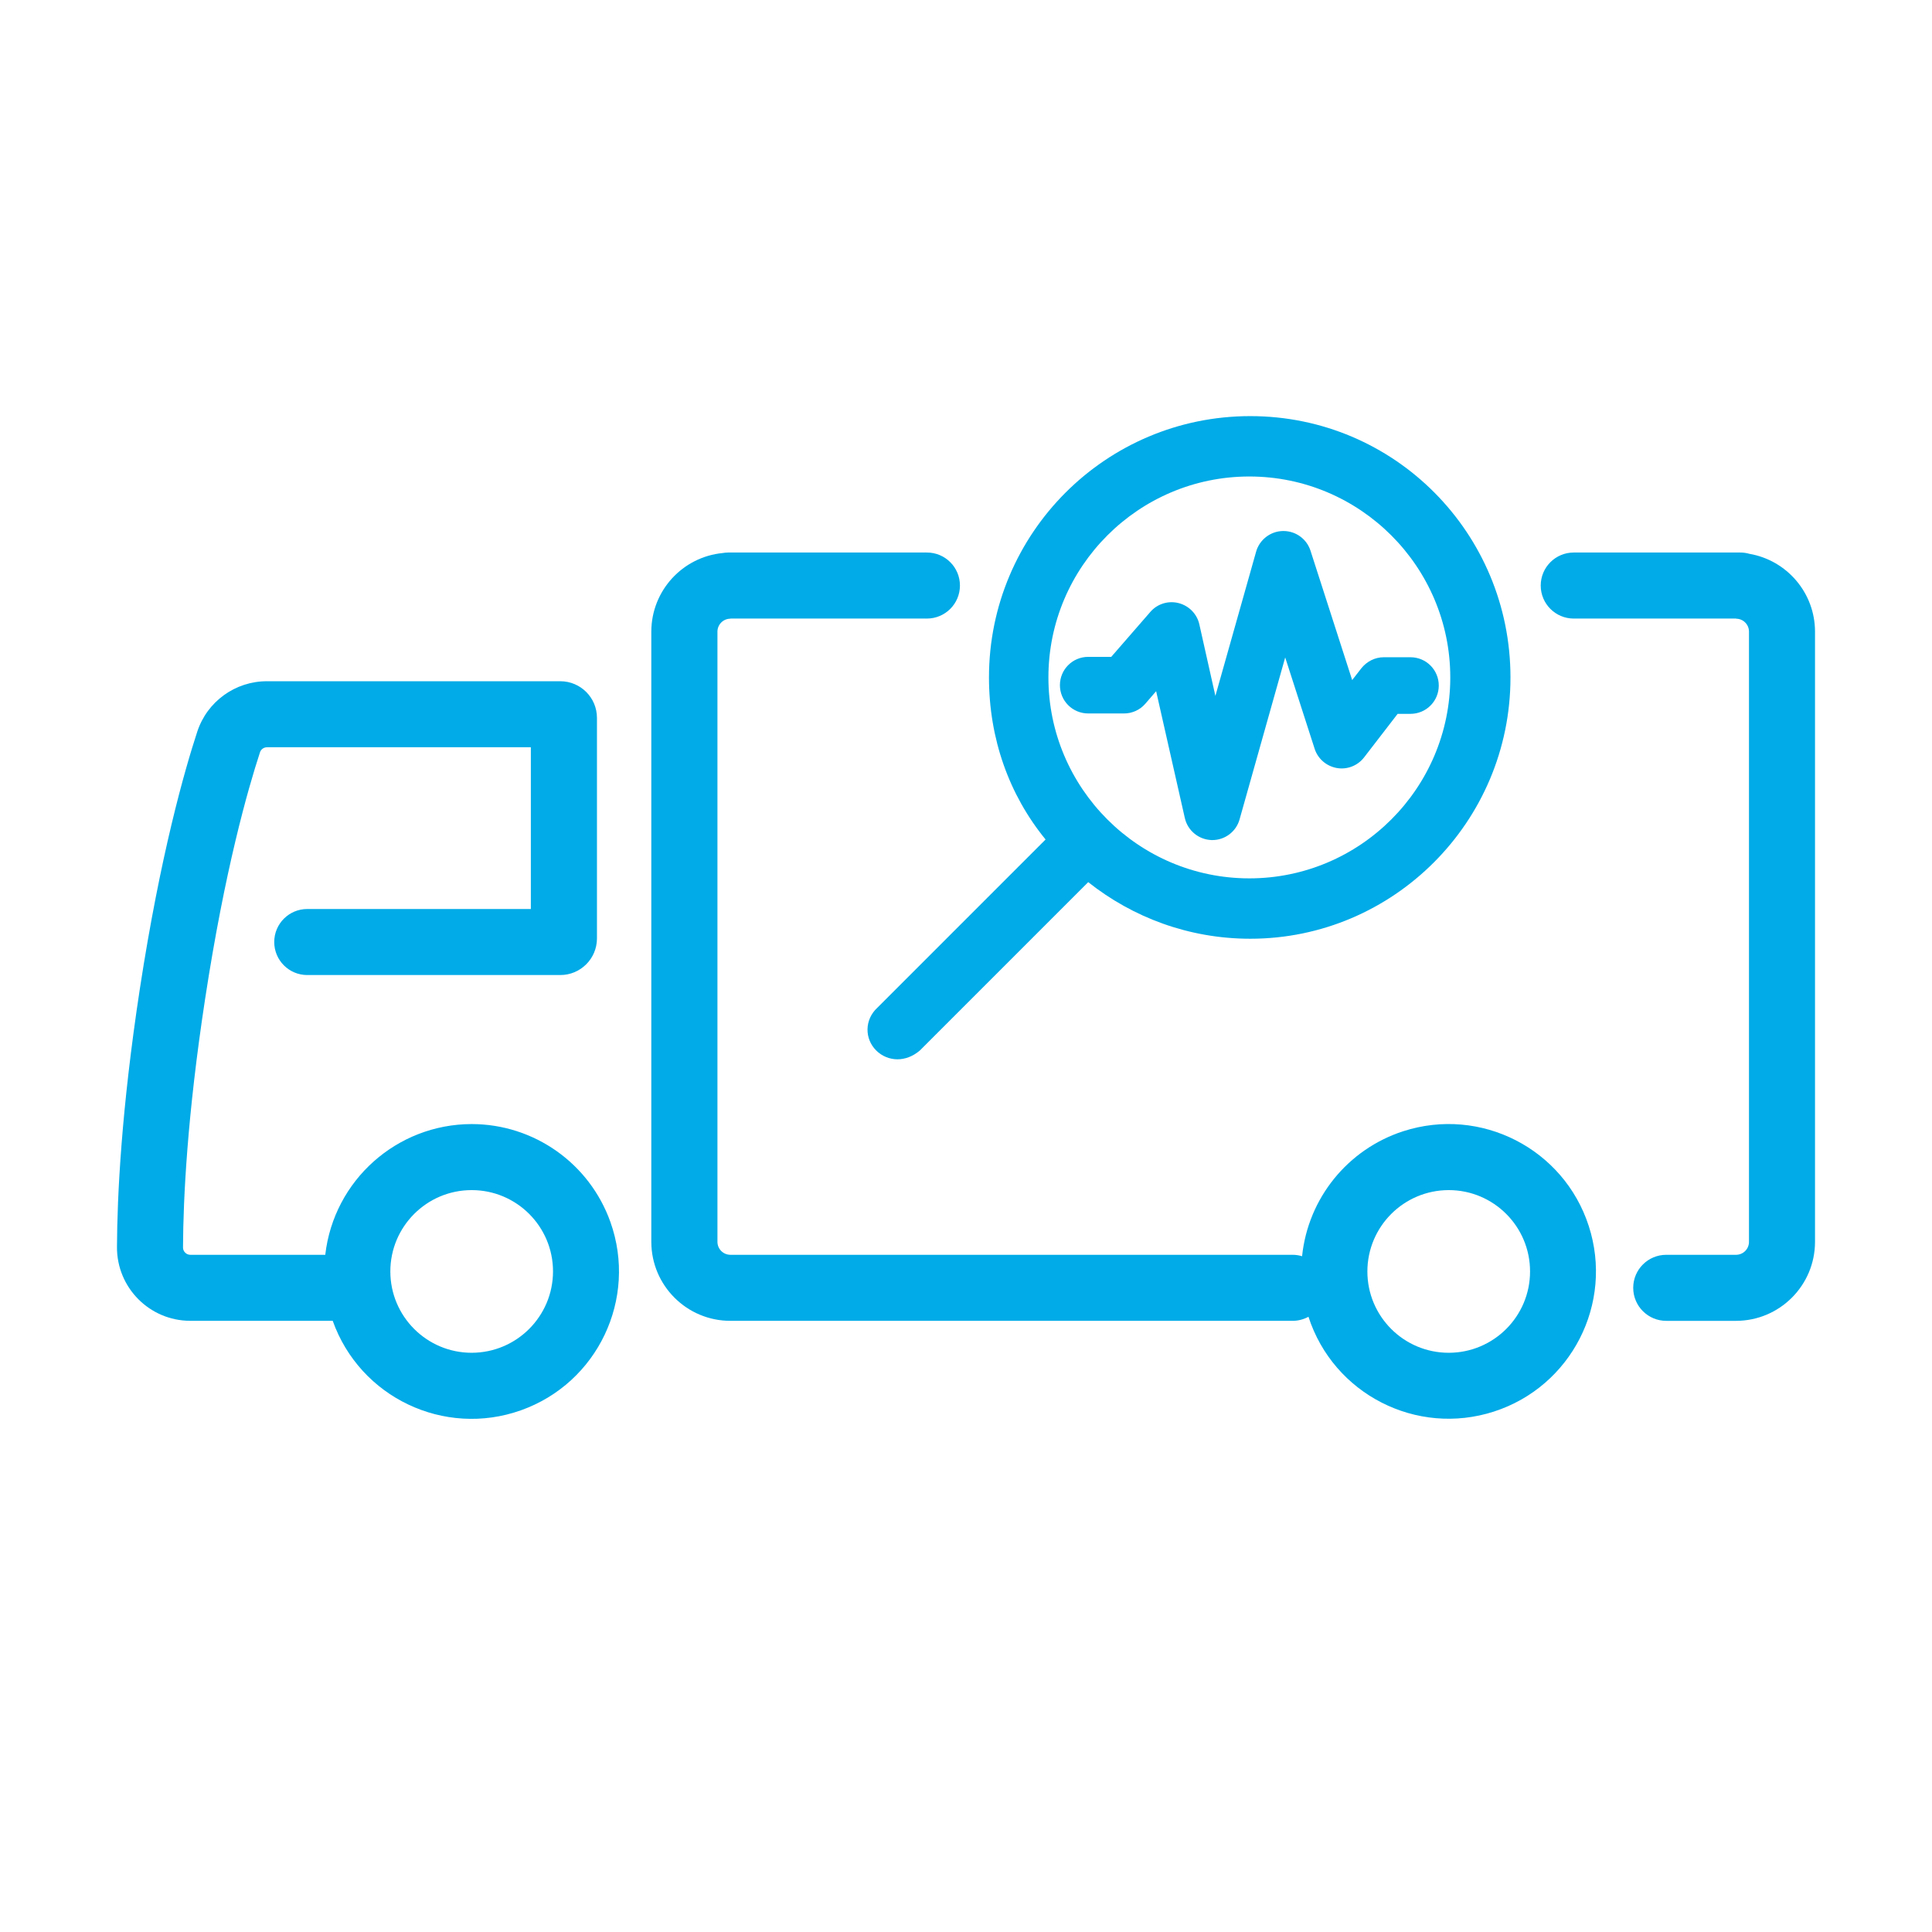 <?xml version="1.0" encoding="utf-8"?>
<!-- Generator: Adobe Illustrator 26.5.2, SVG Export Plug-In . SVG Version: 6.00 Build 0)  -->
<svg version="1.1" id="GRAFIK" xmlns="http://www.w3.org/2000/svg" xmlns:xlink="http://www.w3.org/1999/xlink" x="0px" y="0px"
	 viewBox="0 0 1024 1024" style="enable-background:new 0 0 1024 1024;" xml:space="preserve">
<style type="text/css">
	.st0{fill:#00ABE7;}
</style>
<path class="st0" d="M250,595.78c-39.705,0.051-73.072,29.844-77.6,69.29h-71.5c-1.041,0.009-2.041-0.406-2.77-1.15
	c-0.739-0.726-1.148-1.724-1.13-2.76c0.11-25.85,2.23-69.69,11.71-131.7c10.47-68.53,22.72-111.31,29.09-130.72
	c0.527-1.596,2.019-2.673,3.7-2.67h139.86v85.72H162.85c-9.665,0-17.5,7.835-17.5,17.5s7.835,17.5,17.5,17.5H297
	c10.71-0.011,19.389-8.69,19.4-19.4V380.47c-0.011-10.71-8.69-19.389-19.4-19.4H141.5c-16.811-0.03-31.729,10.77-36.95,26.75
	C97.84,408.26,85,453.15,74.11,524.18C64.31,588.3,62.12,634,62,661c-0.094,21.478,17.241,38.966,38.72,39.06c0.06,0,0.12,0,0.18,0
	h74.8c0.22,0,0.43,0,0.65,0c14.453,40.646,59.12,61.879,99.766,47.426s61.879-59.12,47.426-99.766
	C312.475,616.599,283.03,595.803,250,595.78z M250,717c-23.809,0-43.11-19.301-43.11-43.11s19.301-43.11,43.11-43.11
	s43.11,19.301,43.11,43.11l0,0C293.082,697.688,273.798,716.972,250,717z"/>
<path class="st0" d="M464.378,556.75c3.1,3.1,7.2,4.7,11.3,4.7c4,0,8.2-1.5,11.9-4.7l89.2-89.2c23.6,18.7,53.4,30,85.9,30
	c75.9,0,137.9-62,137.9-138.5s-61.4-138.5-137.9-138.5s-138.5,62-138.5,138.5c0,32.5,10.7,62.3,30,85.9l-89.2,89.2
	C458.178,540.45,458.178,550.55,464.378,556.75z M662.178,465.55c-58.7,0-106.5-47.8-106.5-106.5s47.8-106.5,106.5-106.5
	s106.5,47.8,106.5,106.5S720.878,465.55,662.178,465.55z"/>
<path class="st0" d="M642.178,445.25c-6.8-0.2-12.7-5-14.2-11.7l-15.2-67.2l-5.7,6.6c-2.8,3.3-7,5.2-11.3,5.2h-19
	c-8.3,0-15-6.7-15-15s6.7-15,15-15h12.2l20.7-23.8c3.7-4.3,9.5-6.1,15-4.7s9.8,5.8,11,11.3l8.5,37.9l21.6-76.5
	c1.8-6.3,7.6-10.8,14.2-10.9c0.1,0,0.2,0,0.3,0c6.5,0,12.3,4.2,14.3,10.4l22.1,68.6l4.9-6.3c2.9-3.6,7.2-5.8,11.9-5.8h14.1
	c8.3,0,15,6.7,15,15s-6.7,15-15,15h-6.8l-17.8,23.1c-3.4,4.4-9,6.6-14.5,5.6s-10-4.9-11.7-10.2l-15.6-48.4l-24.2,85.9
	c-1.8,6.4-7.7,10.9-14.4,10.9C642.478,445.25,642.278,445.25,642.178,445.25z"/>
<g>
	<path class="st0" d="M743.747,599.578c-29.409,9.52-50.433,35.495-53.617,66.242c-1.622-0.49-3.306-0.743-5-0.75h-298
		c-3.79,0-6.864-3.07-6.87-6.86V334.79c0.006-3.792,3.078-6.865,6.87-6.87v-0.07h104.159c9.665,0,17.5-7.835,17.5-17.5
		s-7.835-17.5-17.5-17.5H386c-1.028,0-2.03,0.106-3.01,0.277c-21.192,2.078-37.754,19.931-37.78,41.664v323.42
		c0.028,23.111,18.759,41.838,41.87,41.86h298c2.947,0.002,5.847-0.741,8.43-2.16c13.281,41.026,57.306,63.518,98.332,50.237
		s63.518-57.306,50.237-98.332C828.798,608.789,784.774,586.297,743.747,599.578z M767.85,717c-23.809,0-43.11-19.301-43.11-43.11
		l0,0c0.028-23.798,19.312-43.082,43.11-43.11c23.809,0,43.11,19.301,43.11,43.11C810.96,697.699,791.659,717,767.85,717z"/>
	<path class="st0" d="M927.238,293.541c-1.537-0.441-3.154-0.691-4.833-0.691h-88.289c-9.665,0-17.5,7.835-17.5,17.5
		s7.835,17.5,17.5,17.5h86.024v0.07c3.79,0.006,6.86,3.08,6.86,6.87v323.42c-0.005,3.786-3.074,6.854-6.86,6.86h-37
		c-9.665,0-17.5,7.835-17.5,17.5s7.835,17.5,17.5,17.5h37c23.107-0.028,41.832-18.753,41.86-41.86V334.79
		C961.975,314.102,946.963,296.937,927.238,293.541z"/>
</g>
</svg>
